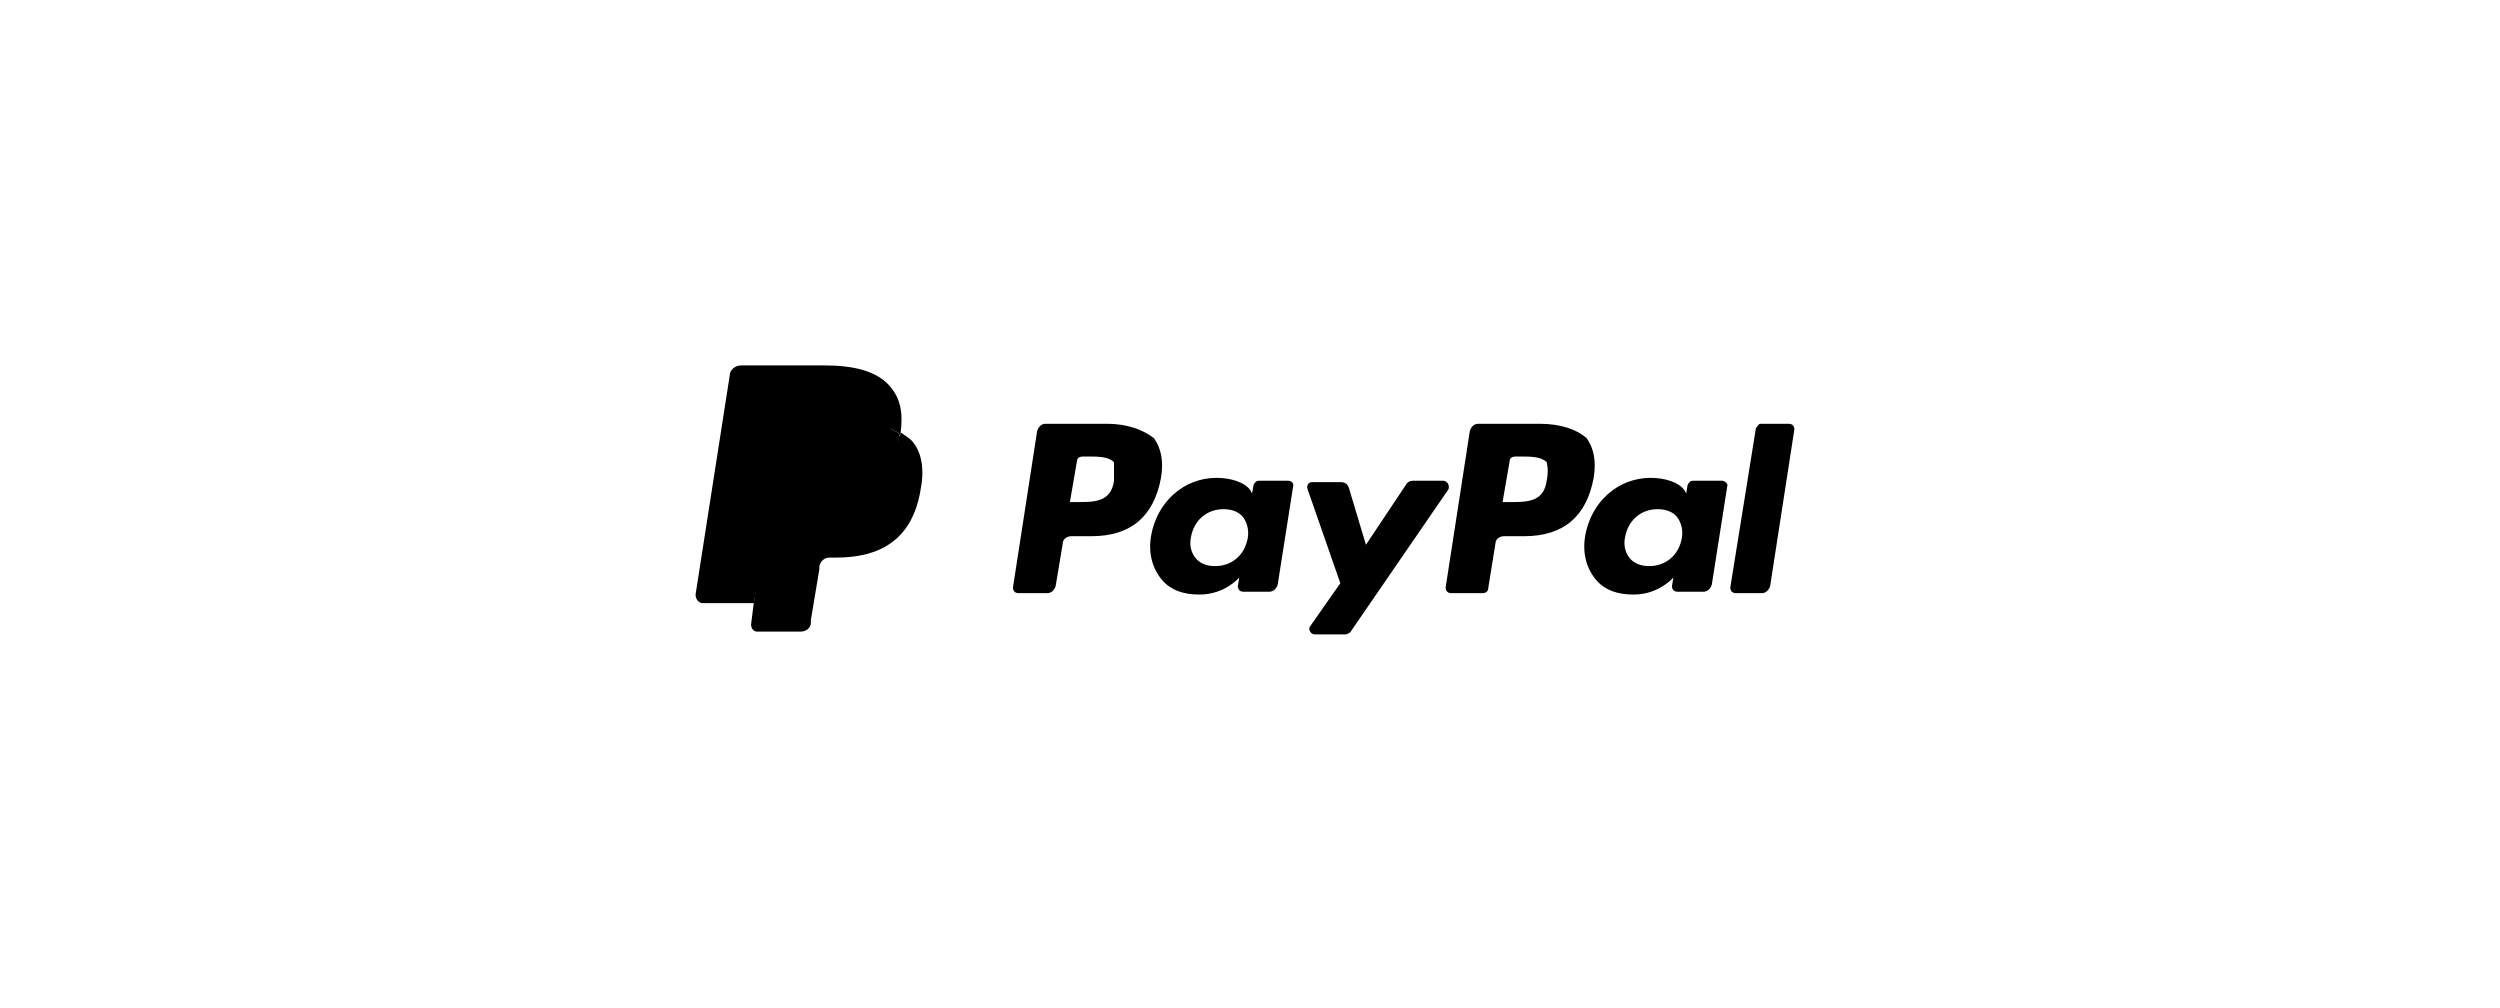 <svg height="50" viewBox="0 0 124 80" fill="none"
    xmlns="http://www.w3.org/2000/svg">
    <path d="M51.208 38.149C50.983 39.843 49.627 39.843 48.385 39.843H47.707L48.272 36.568C48.272 36.342 48.498 36.229 48.723 36.229H49.062C49.966 36.229 50.757 36.229 51.208 36.681C51.208 37.133 51.208 37.584 51.208 38.149ZM50.644 33.631H45.787C45.448 33.631 45.222 33.857 45.109 34.196L43.189 46.621C43.189 46.847 43.302 47.073 43.641 47.073H45.9C46.239 47.073 46.464 46.847 46.577 46.508L47.142 43.119C47.142 42.78 47.481 42.554 47.82 42.554H49.401C52.564 42.554 54.371 40.973 54.936 37.923C55.162 36.568 54.936 35.551 54.371 34.761C53.468 34.083 52.225 33.631 50.644 33.631Z" fill="black"></path>
    <path d="M61.826 42.667C61.6 44.023 60.584 44.926 59.228 44.926C58.55 44.926 57.986 44.7 57.647 44.249C57.308 43.797 57.195 43.232 57.308 42.667C57.534 41.312 58.55 40.408 59.906 40.408C60.584 40.408 61.148 40.634 61.487 41.086C61.713 41.425 61.939 41.99 61.826 42.667ZM64.989 38.149H62.73C62.504 38.149 62.391 38.262 62.278 38.488L62.165 39.166L62.052 38.94C61.6 38.262 60.471 37.923 59.341 37.923C56.743 37.923 54.597 39.844 54.145 42.554C53.919 43.91 54.258 45.152 55.049 46.056C55.727 46.847 56.743 47.185 57.986 47.185C60.019 47.185 61.148 45.83 61.148 45.83L61.035 46.508C61.035 46.734 61.148 46.96 61.487 46.96H63.52C63.859 46.96 64.085 46.734 64.198 46.395L65.441 38.488C65.441 38.375 65.328 38.149 64.989 38.149Z" fill="black"></path>
    <path d="M77.3 38.149H74.928C74.703 38.149 74.477 38.262 74.364 38.488L71.201 43.232L69.846 38.714C69.733 38.375 69.507 38.262 69.168 38.262H66.909C66.683 38.262 66.457 38.488 66.57 38.827L69.168 46.282L66.796 49.67C66.57 49.896 66.796 50.348 67.135 50.348H69.507C69.733 50.348 69.958 50.235 70.071 50.009L77.752 38.827C77.865 38.488 77.639 38.149 77.3 38.149Z" fill="black"></path>
    <path d="M85.546 38.149C85.32 39.843 83.965 39.843 82.722 39.843H82.044L82.609 36.568C82.609 36.342 82.835 36.229 83.061 36.229H83.4C84.304 36.229 85.094 36.229 85.546 36.681C85.659 37.133 85.659 37.584 85.546 38.149ZM84.981 33.631H80.124C79.785 33.631 79.559 33.857 79.447 34.196L77.526 46.621C77.526 46.847 77.639 47.073 77.978 47.073H80.463C80.689 47.073 80.915 46.96 80.915 46.621L81.48 43.119C81.48 42.78 81.819 42.554 82.157 42.554H83.739C86.901 42.554 88.709 40.973 89.273 37.923C89.499 36.568 89.273 35.551 88.709 34.761C87.918 34.083 86.676 33.631 84.981 33.631Z" fill="black"></path>
    <path d="M96.277 42.667C96.051 44.023 95.034 44.926 93.679 44.926C93.001 44.926 92.436 44.7 92.097 44.249C91.758 43.797 91.645 43.232 91.758 42.667C91.984 41.312 93.001 40.408 94.356 40.408C95.034 40.408 95.599 40.634 95.938 41.086C96.164 41.425 96.39 41.99 96.277 42.667ZM99.439 38.149H97.18C96.954 38.149 96.841 38.262 96.728 38.488L96.615 39.166L96.502 38.94C96.051 38.262 94.921 37.923 93.792 37.923C91.194 37.923 89.048 39.844 88.596 42.554C88.37 43.91 88.709 45.152 89.499 46.056C90.177 46.847 91.194 47.185 92.436 47.185C94.469 47.185 95.599 45.83 95.599 45.83L95.486 46.508C95.486 46.734 95.599 46.96 95.938 46.96H97.971C98.31 46.96 98.536 46.734 98.649 46.395L99.891 38.488C99.891 38.375 99.665 38.149 99.439 38.149Z" fill="black"></path>
    <path d="M102.15 33.97L100.117 46.621C100.117 46.847 100.23 47.073 100.569 47.073H102.602C102.941 47.073 103.167 46.847 103.28 46.508L105.2 34.083C105.2 33.857 105.087 33.631 104.748 33.631H102.489C102.376 33.631 102.263 33.857 102.15 33.97Z" fill="black"></path>
    <path d="M23.083 49.445L23.422 47.073H22.631H18.678L21.389 29.791C21.389 29.791 21.389 29.678 21.502 29.678H21.614H28.279C30.425 29.678 32.006 30.13 32.797 31.033C33.136 31.485 33.362 31.937 33.475 32.389C33.588 32.953 33.588 33.518 33.475 34.309V34.761L33.813 34.986C34.152 35.099 34.378 35.325 34.604 35.551C34.943 35.89 35.169 36.342 35.169 36.907C35.282 37.471 35.282 38.149 35.056 38.94C34.83 39.843 34.604 40.521 34.265 41.199C33.926 41.764 33.475 42.216 33.023 42.667C32.571 43.006 31.893 43.232 31.328 43.458C30.651 43.571 29.973 43.684 29.182 43.684H28.618C28.279 43.684 27.94 43.797 27.601 44.023C27.375 44.249 27.149 44.588 27.036 44.926V45.152L26.359 49.332V49.445V49.557C26.359 49.557 26.359 49.557 26.246 49.557H23.083V49.445Z" fill="black"></path>
    <path d="M34.265 34.309C34.265 34.422 34.265 34.535 34.152 34.648C33.248 39.166 30.312 40.634 26.471 40.634H24.551C24.099 40.634 23.648 40.973 23.648 41.425L22.631 47.75L22.405 49.557C22.405 49.896 22.631 50.122 22.857 50.122H26.358C26.81 50.122 27.149 49.783 27.149 49.444V49.219L27.827 45.152V44.926C27.94 44.474 28.279 44.249 28.617 44.249H29.182C32.571 44.249 35.169 42.893 35.846 38.94C36.185 37.245 35.959 35.89 35.169 34.986C34.943 34.761 34.604 34.535 34.265 34.309Z" fill="black"></path>
    <path d="M33.362 33.97C33.249 33.97 33.136 33.857 32.91 33.857C32.797 33.857 32.571 33.744 32.458 33.744C31.893 33.631 31.328 33.631 30.764 33.631H25.568C25.455 33.631 25.342 33.631 25.229 33.744C25.003 33.857 24.777 34.083 24.777 34.309L23.648 41.312V41.538C23.761 41.086 24.099 40.747 24.551 40.747H26.471C30.312 40.747 33.249 39.166 34.152 34.761C34.152 34.648 34.152 34.535 34.265 34.422C34.039 34.309 33.813 34.196 33.588 34.083C33.475 33.97 33.362 33.97 33.362 33.97Z" fill="black"></path>
    <path d="M24.777 34.309C24.777 34.083 25.003 33.857 25.229 33.744C25.342 33.744 25.455 33.631 25.568 33.631H30.764C31.328 33.631 32.006 33.631 32.458 33.744C32.571 33.744 32.797 33.744 32.91 33.857C33.023 33.857 33.136 33.97 33.362 33.97C33.475 33.97 33.475 33.97 33.588 34.083C33.813 34.196 34.039 34.309 34.265 34.422C34.491 32.727 34.265 31.598 33.362 30.581C32.345 29.452 30.538 29 28.279 29H21.614C21.163 29 20.711 29.339 20.711 29.791L18 47.185C18 47.524 18.226 47.863 18.565 47.863H22.631L23.648 41.312L24.777 34.309Z" fill="black"></path>
</svg>